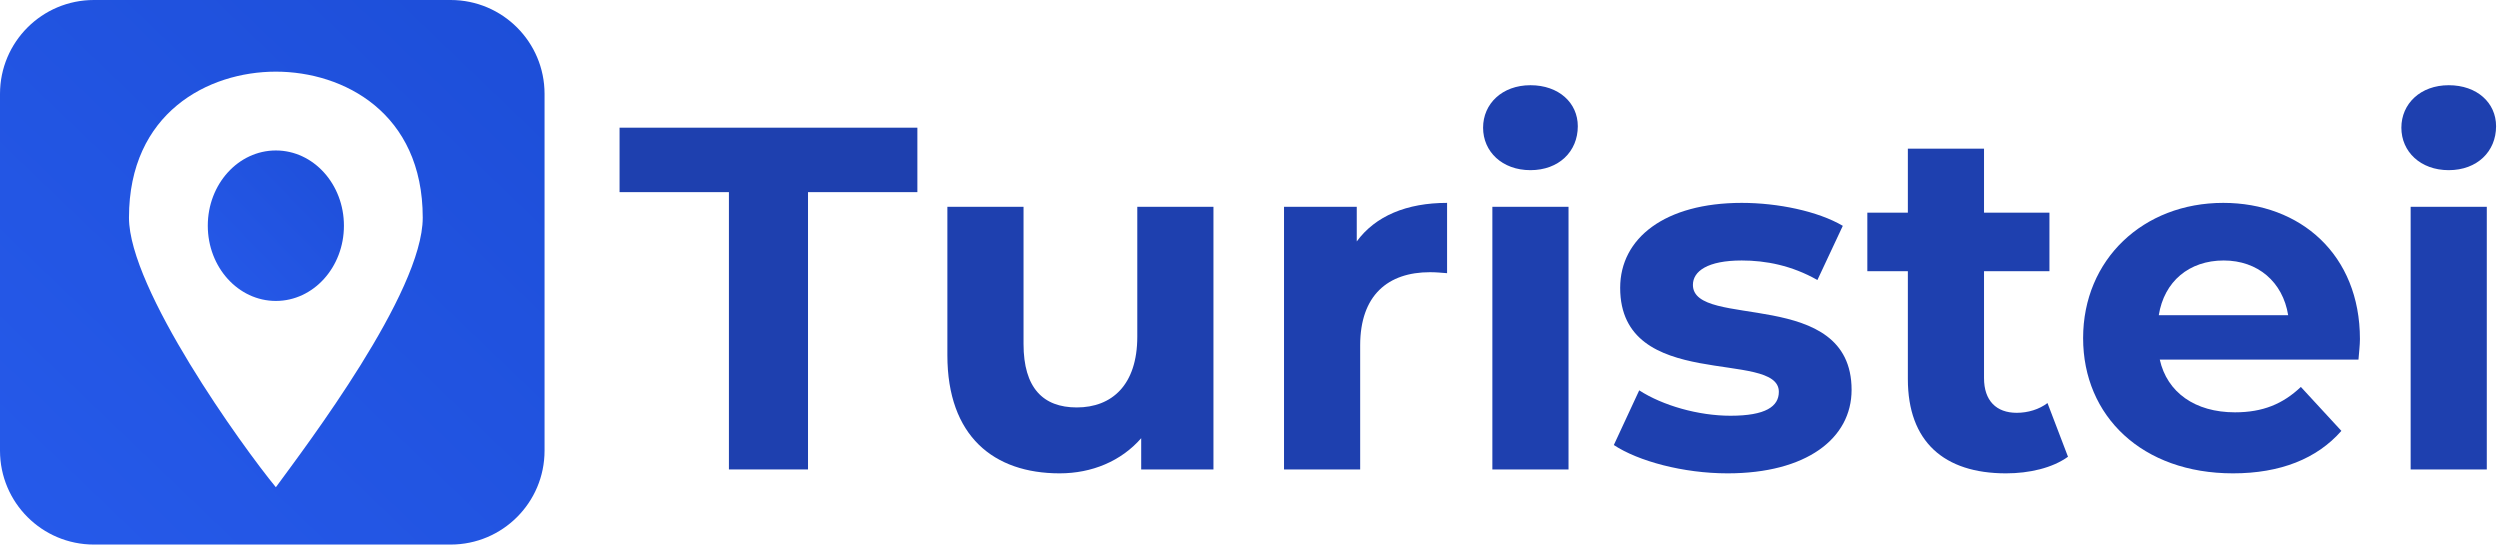 <svg width="404" height="88" viewBox="0 0 404 88" fill="none" xmlns="http://www.w3.org/2000/svg">
<path d="M395.714 27.498C391.138 27.498 388.061 24.5 388.061 20.634C388.061 16.769 391.138 13.771 395.714 13.771C400.29 13.771 403.366 16.611 403.366 20.398C403.366 24.5 400.29 27.498 395.714 27.498ZM389.56 75.862V33.416H401.867V75.862H389.56Z" fill="#1E40AF"/>
<path d="M381.365 54.797C381.365 55.743 381.208 57.085 381.129 58.11H349.018C350.201 63.396 354.698 66.631 361.168 66.631C365.665 66.631 368.9 65.29 371.819 62.529L378.367 69.629C374.423 74.126 368.505 76.493 360.852 76.493C346.178 76.493 336.631 67.262 336.631 54.639C336.631 41.937 346.335 32.785 359.274 32.785C371.74 32.785 381.365 41.148 381.365 54.797ZM359.353 42.094C353.752 42.094 349.728 45.487 348.86 50.931H369.768C368.9 45.566 364.876 42.094 359.353 42.094Z" fill="#1E40AF"/>
<path d="M330.874 65.132L334.188 73.811C331.663 75.625 327.955 76.493 324.168 76.493C314.148 76.493 308.31 71.365 308.31 61.266V43.83H301.761V34.362H308.31V24.027H320.618V34.362H331.19V43.83H320.618V61.108C320.618 64.738 322.59 66.71 325.904 66.71C327.718 66.71 329.533 66.158 330.874 65.132Z" fill="#1E40AF"/>
<path d="M279.177 76.493C271.998 76.493 264.739 74.521 260.794 71.917L264.897 63.081C268.684 65.527 274.443 67.183 279.651 67.183C285.331 67.183 287.461 65.684 287.461 63.318C287.461 56.375 261.82 63.475 261.82 46.513C261.82 38.465 269.078 32.785 281.465 32.785C287.303 32.785 293.773 34.126 297.797 36.493L293.694 45.25C289.513 42.883 285.331 42.094 281.465 42.094C275.942 42.094 273.575 43.83 273.575 46.039C273.575 53.298 299.217 46.276 299.217 63.002C299.217 70.892 291.879 76.493 279.177 76.493Z" fill="#1E40AF"/>
<path d="M247.32 27.498C242.744 27.498 239.667 24.5 239.667 20.634C239.667 16.769 242.744 13.771 247.32 13.771C251.896 13.771 254.973 16.611 254.973 20.398C254.973 24.5 251.896 27.498 247.32 27.498ZM241.166 75.862V33.416H253.474V75.862H241.166Z" fill="#1E40AF"/>
<path d="M219.252 39.017C222.25 34.915 227.3 32.785 233.848 32.785V44.146C232.822 44.067 232.033 43.988 231.087 43.988C224.302 43.988 219.804 47.696 219.804 55.822V75.862H207.497V33.416H219.252V39.017Z" fill="#1E40AF"/>
<path d="M183.786 33.416H196.094V75.862H184.417V70.813C181.183 74.521 176.449 76.493 171.242 76.493C160.591 76.493 153.096 70.497 153.096 57.4V33.416H165.403V55.586C165.403 62.686 168.559 65.842 174.003 65.842C179.684 65.842 183.786 62.213 183.786 54.402V33.416Z" fill="#1E40AF"/>
<path d="M117.794 75.862V31.049H100.121V20.634H148.248V31.049H130.575V75.862H117.794Z" fill="#1E40AF"/>
<path d="M72.827 0C81.207 0 88 6.793 88 15.173V72.827C88 81.207 81.207 88 72.827 88H15.173C6.793 88 0 81.207 0 72.827V15.173C0 6.793 6.793 0 15.173 0H72.827ZM44.579 11.579C33.624 11.579 20.842 18.234 20.842 35.175C20.842 46.67 39.102 72.082 44.579 78.737C49.448 72.082 68.315 47.275 68.315 35.175C68.315 18.234 55.534 11.579 44.579 11.579Z" fill="url(#paint0_linear_25_2)"/>
<path d="M55.579 36.474C55.579 43.188 50.654 48.632 44.579 48.632C38.504 48.632 33.579 43.188 33.579 36.474C33.579 29.759 38.504 24.316 44.579 24.316C50.654 24.316 55.579 29.759 55.579 36.474Z" fill="url(#paint1_linear_25_2)"/>
<defs>
<linearGradient id="paint0_linear_25_2" x1="86.16" y1="3.08282e-06" x2="1.84" y2="88" gradientUnits="userSpaceOnUse">
<stop stop-color="#1D4ED8"/>
<stop offset="1" stop-color="#265AEA"/>
</linearGradient>
<linearGradient id="paint1_linear_25_2" x1="55.579" y1="25.076" x2="32.797" y2="47.062" gradientUnits="userSpaceOnUse">
<stop stop-color="#1E4FD9"/>
<stop offset="1" stop-color="#2659E9"/>
</linearGradient>
</defs>
</svg>
